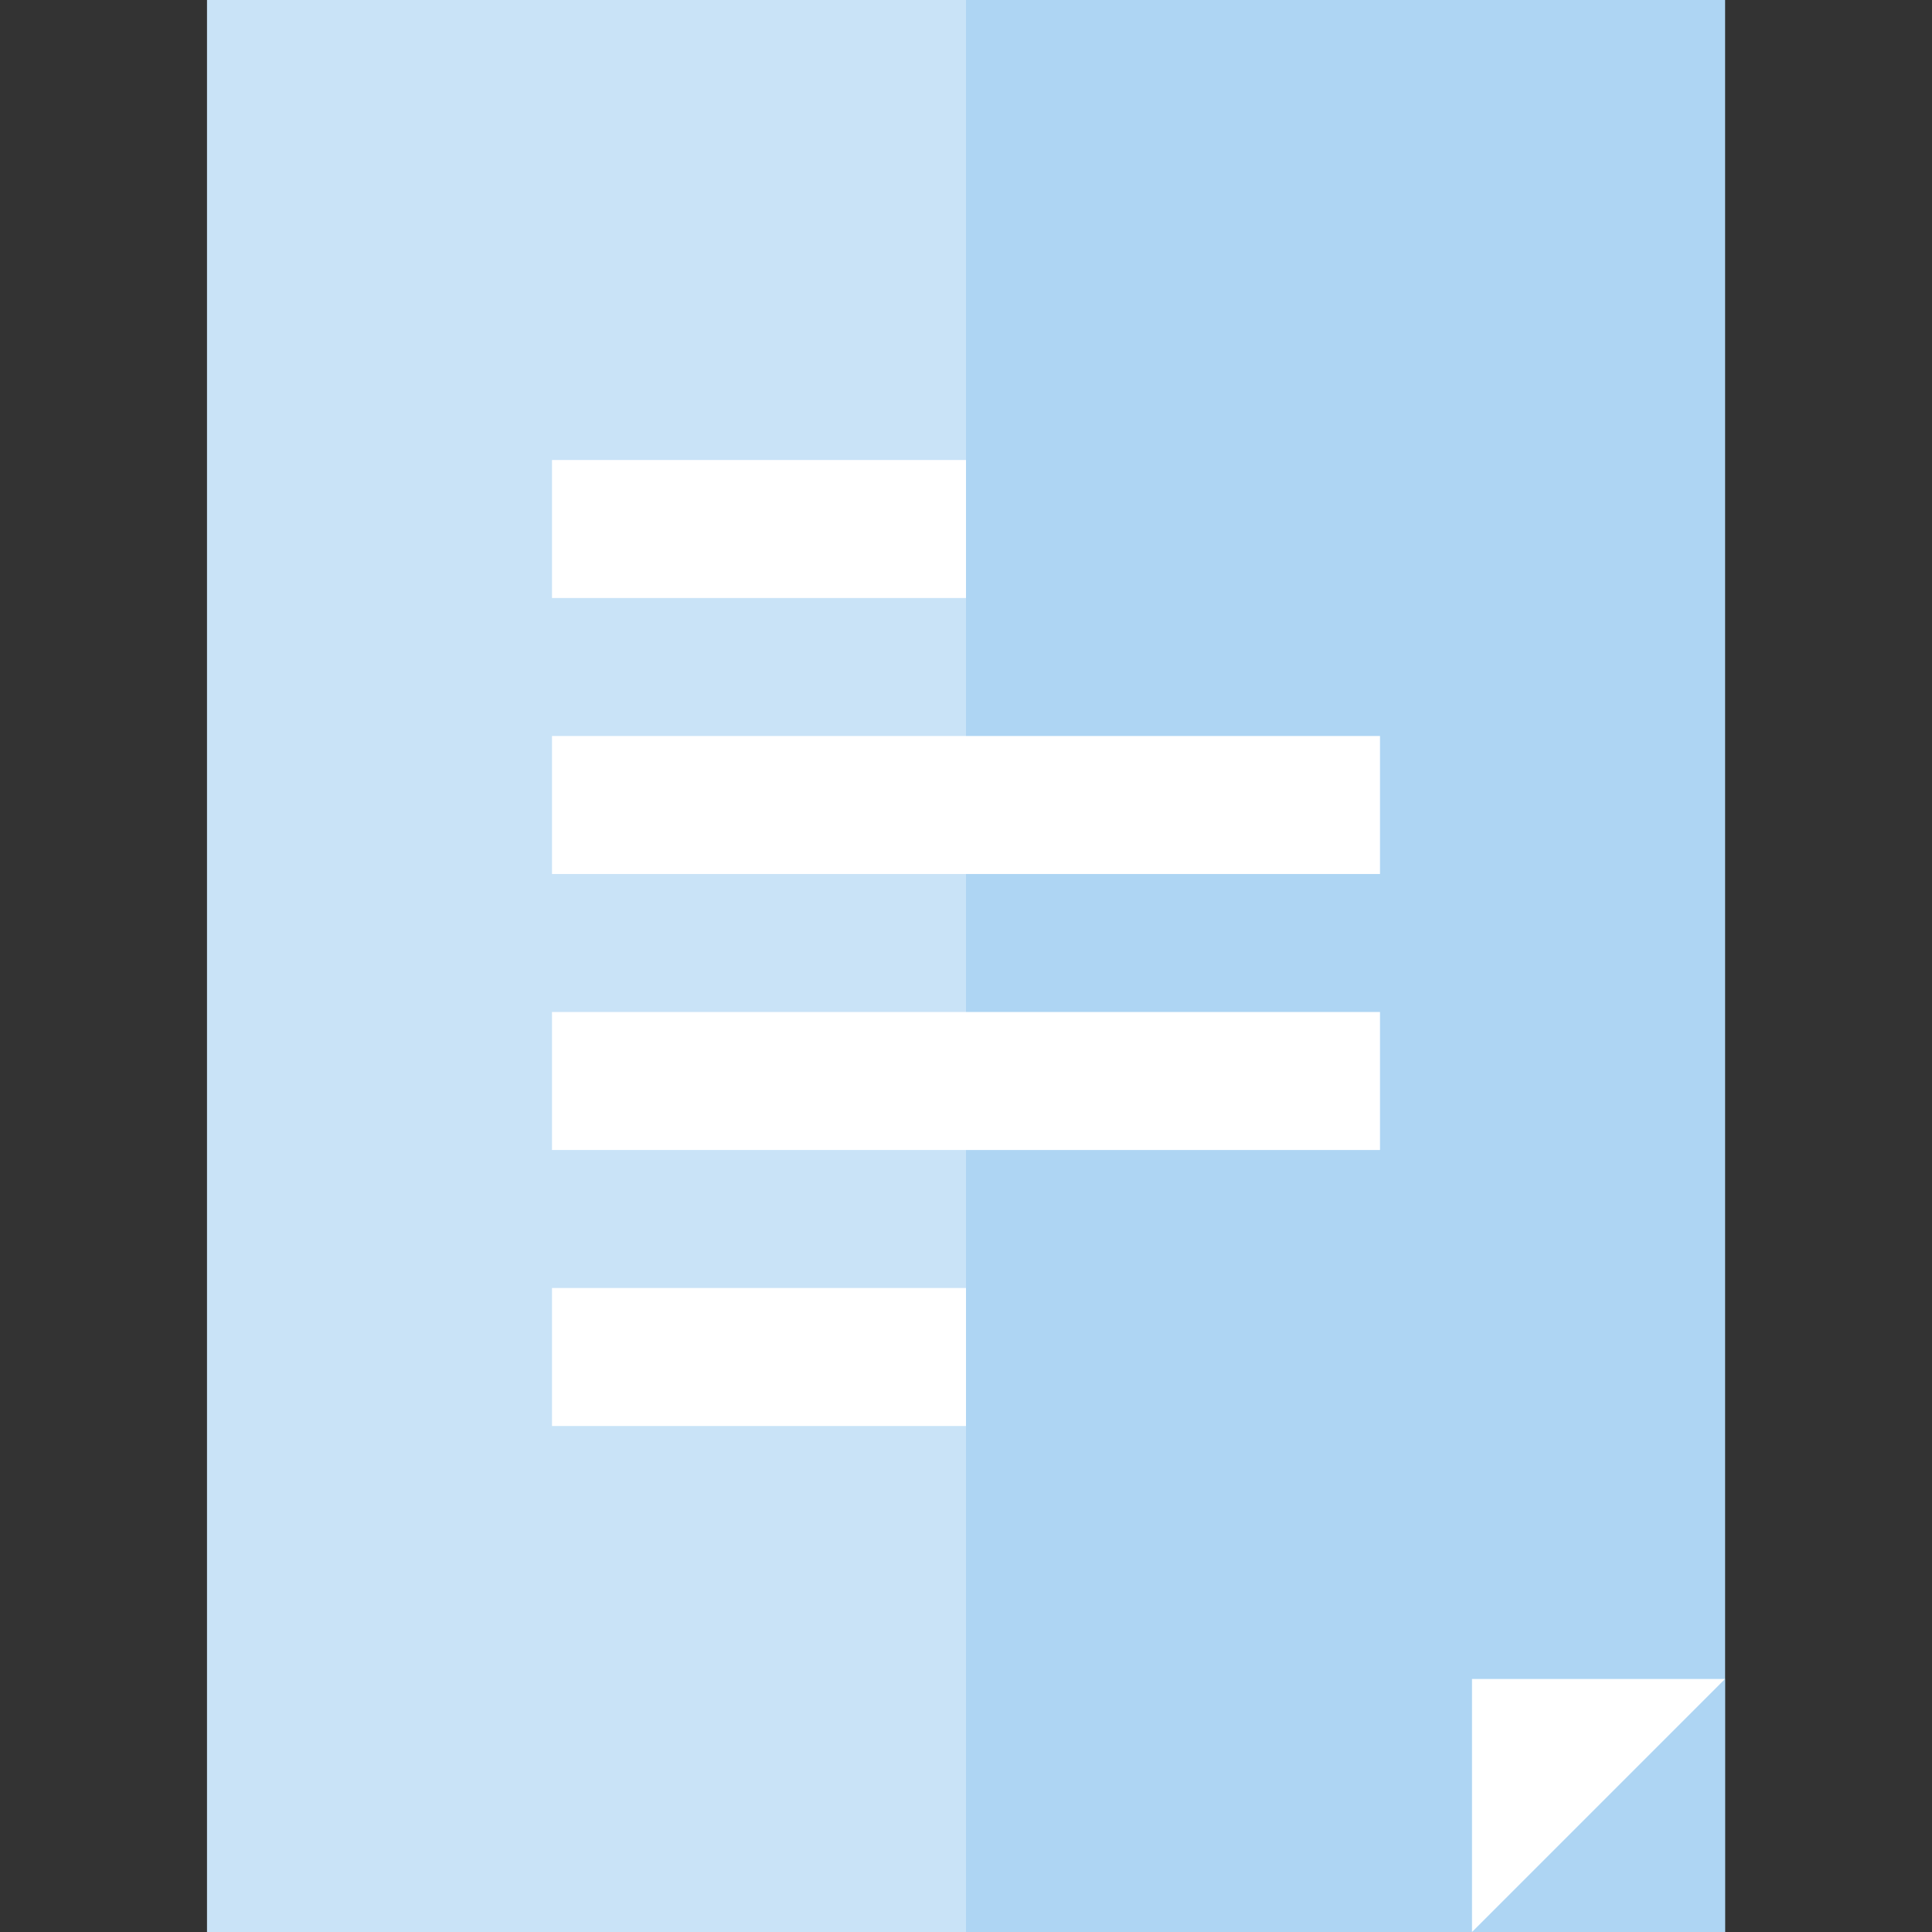 <?xml version="1.0" encoding="iso-8859-1"?>
<!-- Uploaded to: SVG Repo, www.svgrepo.com, Generator: SVG Repo Mixer Tools -->
<svg version="1.1" id="Layer_1" xmlns="http://www.w3.org/2000/svg" xmlns:xlink="http://www.w3.org/1999/xlink" 
	 viewBox="0 0 512 512" xml:space="preserve">
<rect x="0" y="0" width="512" height="512" fill="#333333" stroke="none"/>
<path style="fill:#C9E3F7;" d="M457.143,512H54.857V0h402.286V512z"/>
<path style="fill:#AED5F3;" d="M457.143,512H256V0h201.143V512z"/>
<g>
	<rect x="146.286" y="195.048" style="fill:#FFFFFF;" width="219.429" height="36.571"/>
	<rect x="146.286" y="268.19" style="fill:#FFFFFF;" width="219.429" height="36.571"/>
	<rect x="146.286" y="341.333" style="fill:#FFFFFF;" width="109.714" height="36.571"/>
	<rect x="146.286" y="121.905" style="fill:#FFFFFF;" width="109.714" height="36.571"/>
</g>
<polygon style="fill:#AED5F3;" points="457.143,444.952 416.169,471.027 390.095,512 457.143,512 "/>
<path style="fill:#FFFFFF;" d="M390.095,512v-67.048h67.048L390.095,512z"/>
</svg>